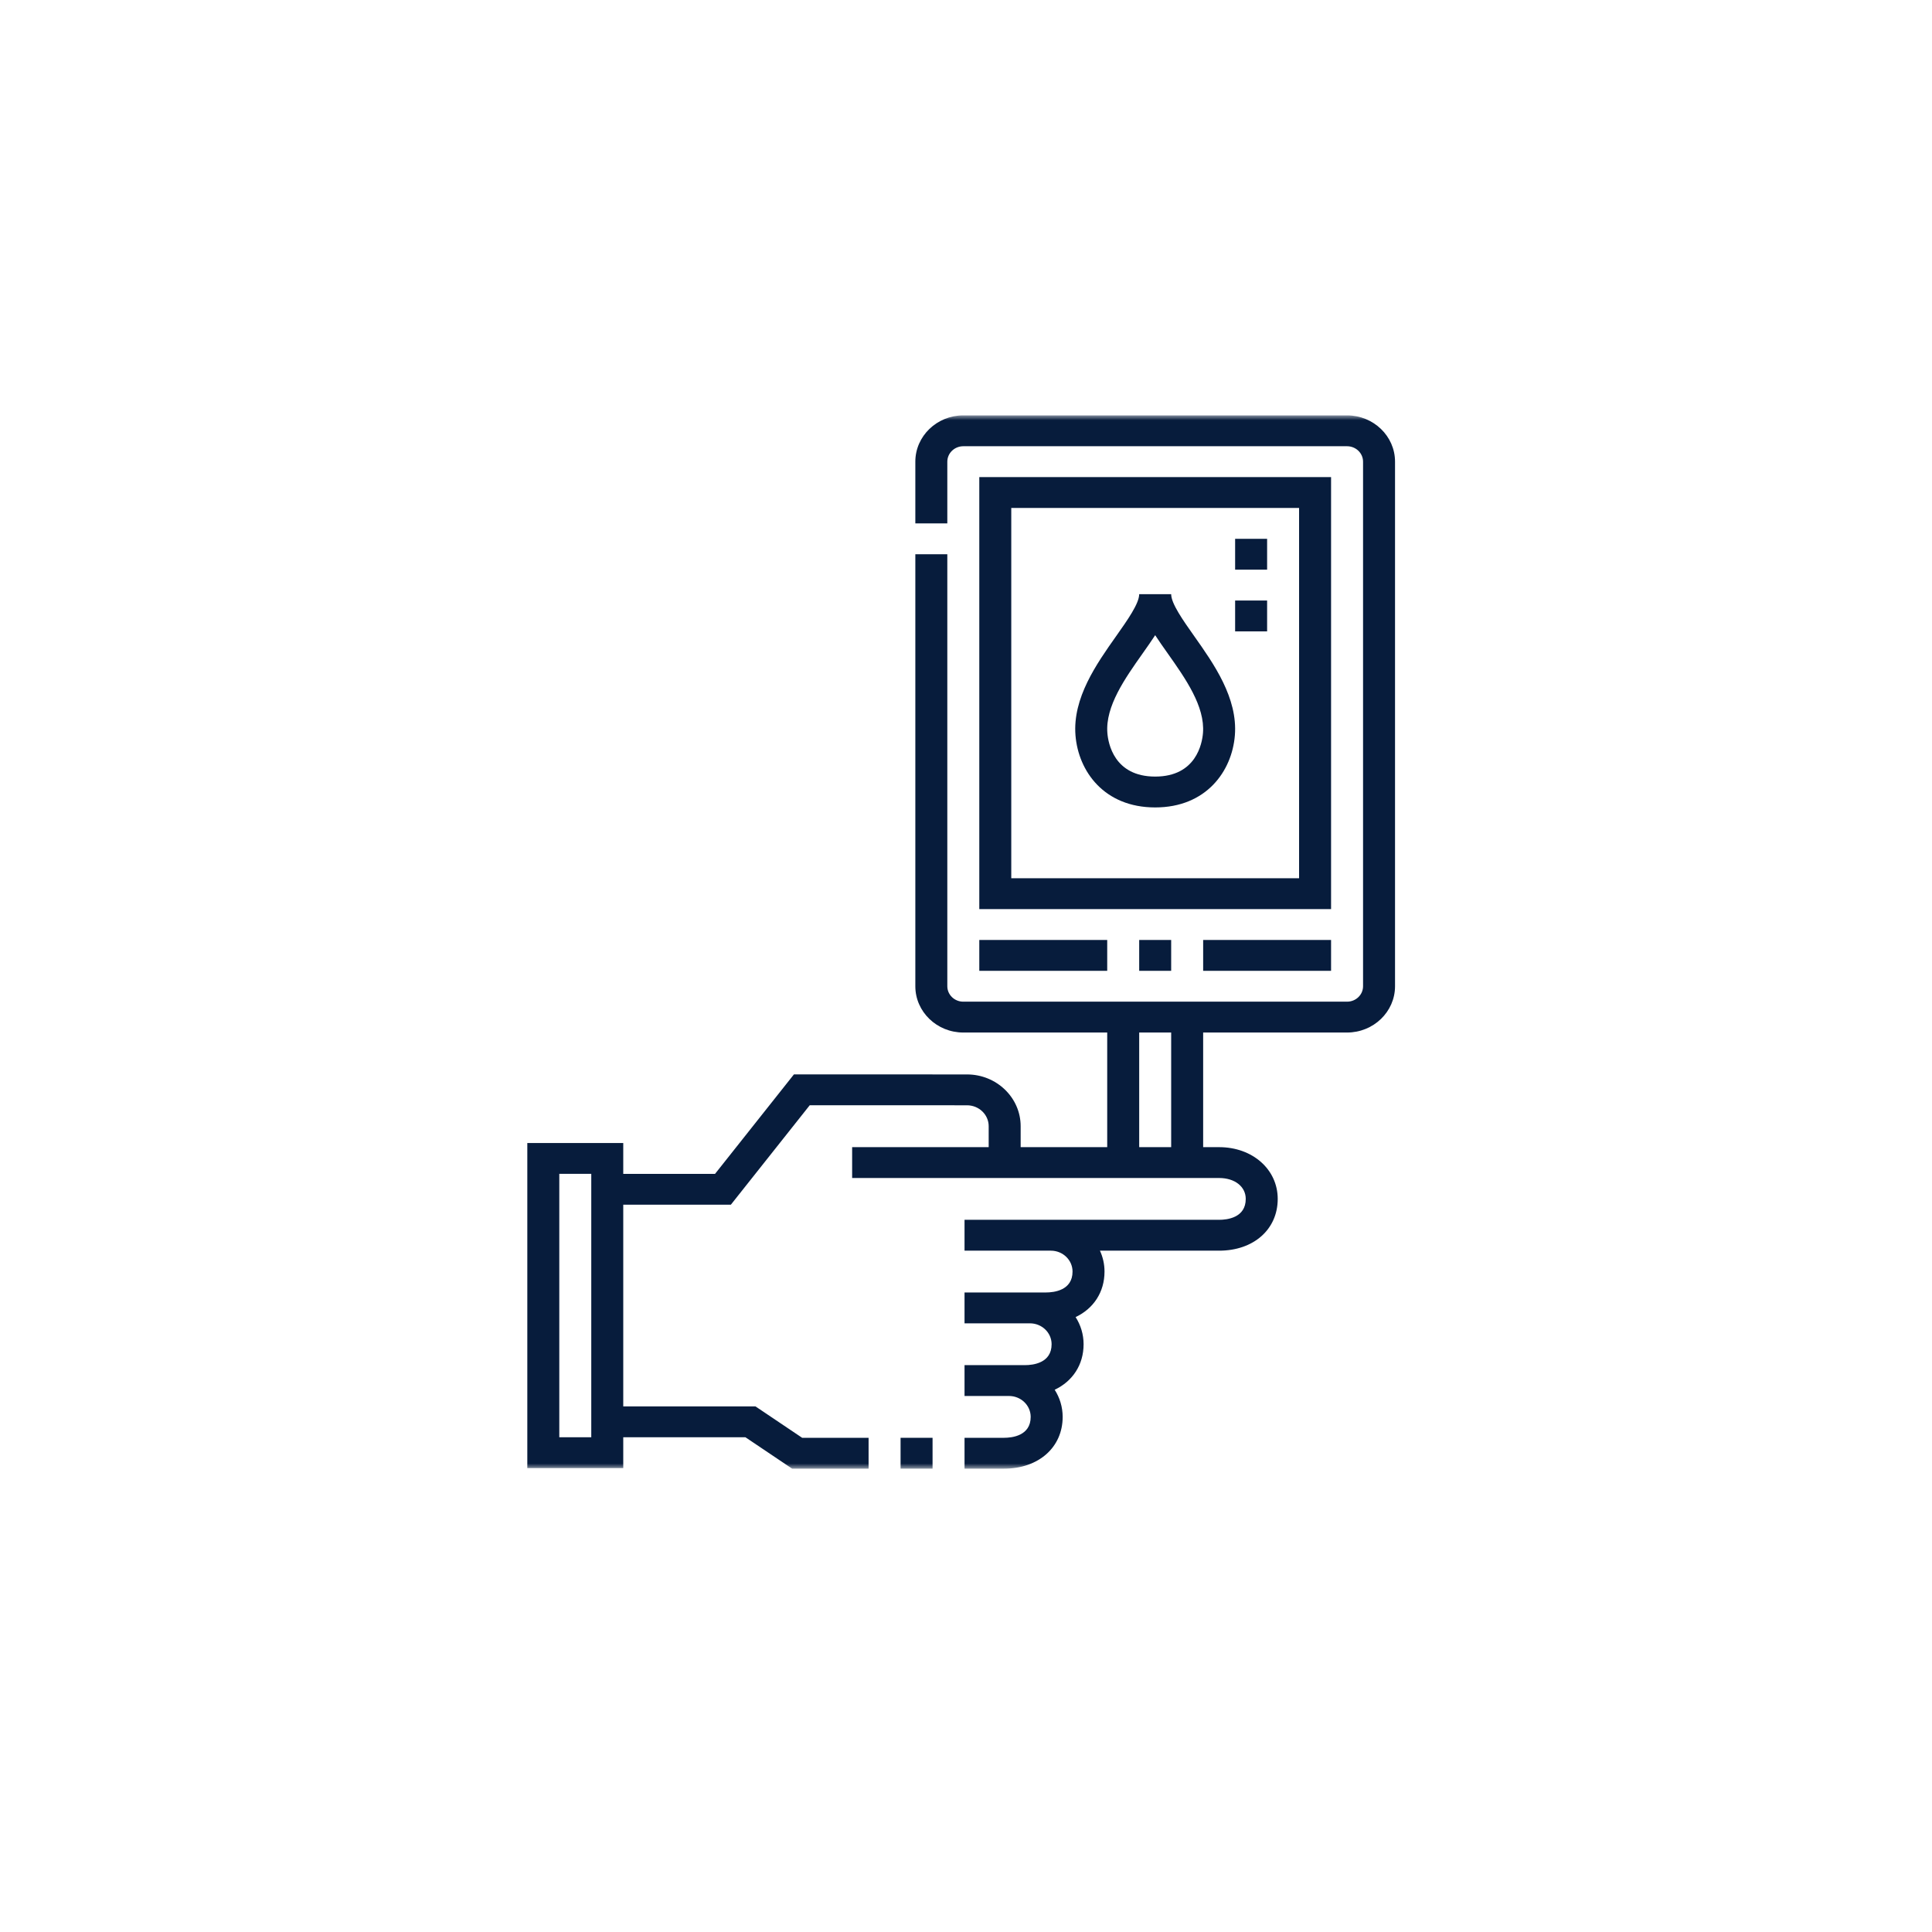 <?xml version="1.0" encoding="UTF-8"?>
<svg xmlns="http://www.w3.org/2000/svg" width="200" height="200" viewBox="0 0 200 200" fill="none">
  <mask id="mask0_8_149" style="mask-type:luminance" maskUnits="userSpaceOnUse" x="43" y="43" width="113" height="110">
    <path d="M156 43H43V152.035H156V43Z" fill="white"></path>
  </mask>
  <g mask="url(#mask0_8_149)">
    <path d="M139.447 43H99.721C96.983 43 94.755 45.15 94.755 47.792V54.18H98.066V47.792C98.066 46.911 98.808 46.194 99.721 46.194H139.447C140.36 46.194 141.103 46.911 141.103 47.792V102.096C141.103 102.977 140.36 103.693 139.447 103.693H99.721C98.808 103.693 98.066 102.977 98.066 102.096V57.374H94.755V102.096C94.755 104.738 96.983 106.887 99.721 106.887H114.618V118.753H105.658V116.583C105.658 113.629 103.167 111.225 100.106 111.225L82.188 111.22L74.021 121.518H64.519V118.323H54.587V151.978H64.519V148.784H77.165L82 152.035H89.916V148.841H83.04L78.205 145.589H64.519V124.712H75.657L83.824 114.414L100.105 114.419C101.342 114.419 102.348 115.39 102.348 116.583V118.753H88.213V121.947H126.205C127.826 121.947 128.959 122.837 128.959 124.111C128.959 126.063 127.033 126.274 126.205 126.274H99.848V129.469H108.786C110.023 129.469 111.029 130.44 111.029 131.632C111.029 133.585 109.103 133.796 108.275 133.796H99.848V136.991H106.62C107.856 136.991 108.862 137.961 108.862 139.154C108.862 141.107 106.937 141.318 106.109 141.318H99.848V144.512H104.454C105.69 144.512 106.696 145.483 106.696 146.676C106.696 148.629 104.77 148.84 103.942 148.84H99.848V152.035H103.942C107.513 152.035 110.007 149.831 110.007 146.676C110.007 145.647 109.704 144.684 109.181 143.867C111.029 142.992 112.173 141.292 112.173 139.154C112.173 138.125 111.87 137.162 111.347 136.345C113.195 135.47 114.339 133.77 114.339 131.632C114.339 130.863 114.17 130.131 113.866 129.469H126.205C129.775 129.469 132.269 127.265 132.269 124.111C132.269 121.056 129.662 118.753 126.205 118.753H124.55V106.887H139.447C142.185 106.887 144.413 104.738 144.413 102.096V47.791C144.413 45.15 142.185 43 139.447 43ZM61.208 148.783H57.898V121.517H61.208V148.783ZM121.239 118.753H117.929V106.887H121.239V118.753Z" fill="#071C3C"></path>
    <path d="M137.792 49.389H101.376V94.11H137.792V49.389ZM134.481 90.916H104.686V52.583H134.481V90.916Z" fill="#071C3C"></path>
    <path d="M119.584 83.585C124.866 83.585 127.533 79.841 127.833 76.13C128.146 72.254 125.648 68.716 123.64 65.874C122.459 64.203 121.239 62.476 121.239 61.511H117.928C117.928 62.476 116.708 64.203 115.528 65.874C113.52 68.717 111.021 72.254 111.334 76.13C111.634 79.841 114.301 83.585 119.584 83.585ZM118.264 67.673C118.732 67.01 119.182 66.373 119.584 65.755C119.985 66.373 120.435 67.01 120.904 67.673C122.709 70.229 124.755 73.125 124.532 75.882C124.447 76.94 123.838 80.391 119.584 80.391C115.329 80.391 114.72 76.94 114.635 75.882C114.412 73.125 116.459 70.229 118.264 67.673Z" fill="#071C3C"></path>
    <path d="M127.86 55.778H131.171V58.972H127.86V55.778Z" fill="#071C3C"></path>
    <path d="M127.86 62.166H131.171V65.361H127.86V62.166Z" fill="#071C3C"></path>
    <path d="M124.55 97.305H137.792V100.499H124.55V97.305Z" fill="#071C3C"></path>
    <path d="M101.376 97.305H114.618V100.499H101.376V97.305Z" fill="#071C3C"></path>
    <path d="M117.929 97.305H121.239V100.499H117.929V97.305Z" fill="#071C3C"></path>
    <path d="M93.227 148.841H96.538V152.035H93.227V148.841Z" fill="#071C3C"></path>
  </g>
</svg>

